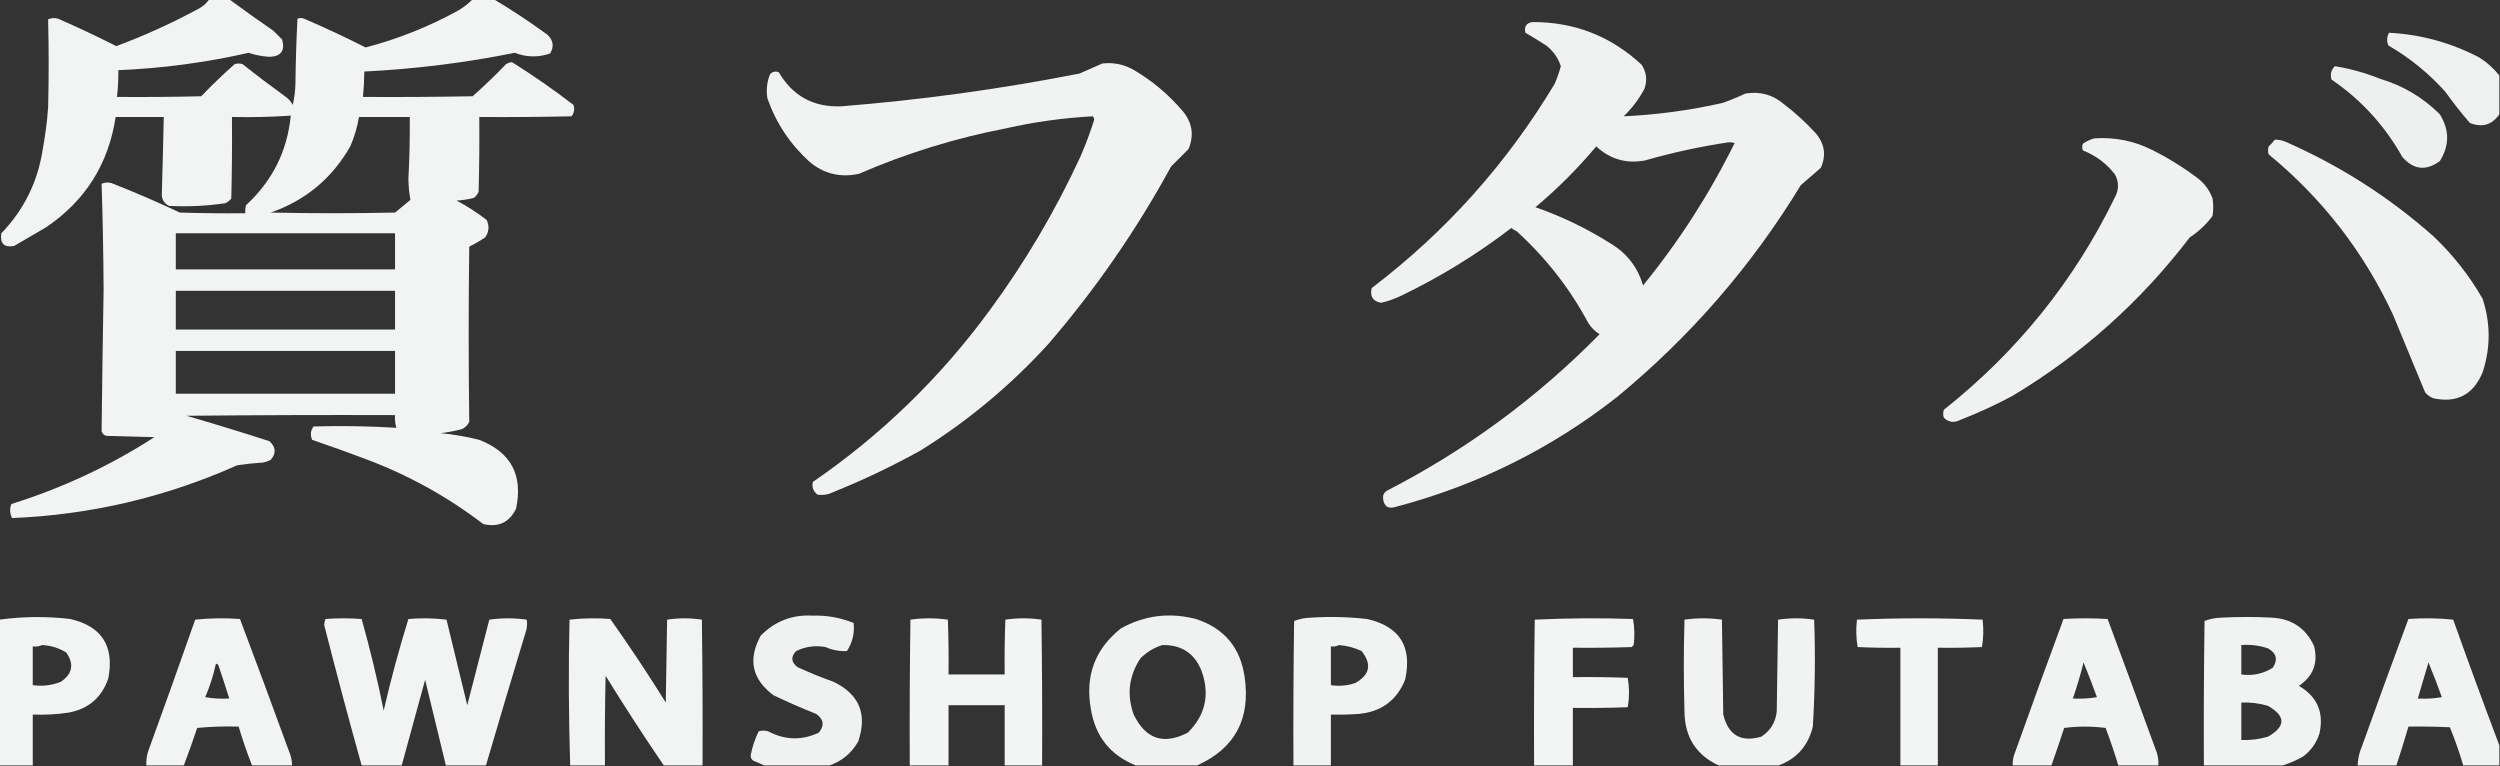 <svg xmlns="http://www.w3.org/2000/svg" xmlns:xlink="http://www.w3.org/1999/xlink" width="1870px" height="573px" style="shape-rendering:geometricPrecision; text-rendering:geometricPrecision; image-rendering:optimizeQuality; fill-rule:evenodd; clip-rule:evenodd"><rect width="100%" height="100%" fill="#333333" stroke="none"/><g><path style="opacity:0.994" fill="#f3f5f5" d="M 156.5,-0.5 C 161.5,-0.5 166.5,-0.5 171.5,-0.5C 182.319,7.47 193.319,15.304 204.5,23C 206.667,25.167 208.833,27.333 211,29.5C 213.367,37.959 210.2,42.292 201.5,42.5C 196.163,42.195 190.996,41.195 186,39.5C 153.939,46.785 121.439,51.119 88.5,52.5C 88.609,59.196 88.276,65.863 87.5,72.5C 108.503,72.667 129.503,72.5 150.5,72C 158.53,63.636 166.863,55.636 175.5,48C 177.5,47.333 179.5,47.333 181.5,48C 192.321,56.576 203.321,64.909 214.5,73C 216.378,74.543 217.878,76.376 219,78.5C 220.174,73.25 220.841,67.916 221,62.5C 221.175,46.259 221.675,30.093 222.5,14C 224.167,13.333 225.833,13.333 227.5,14C 243.046,20.683 258.38,27.85 273.5,35.5C 297.665,29.169 320.665,20.003 342.5,8C 346.597,5.63 350.264,2.797 353.5,-0.5C 358.833,-0.5 364.167,-0.5 369.5,-0.5C 383.2,7.685 396.533,16.518 409.5,26C 413.9,30.133 414.567,34.8 411.5,40C 402.651,43.069 393.818,42.902 385,39.5C 347.894,46.975 310.394,51.642 272.5,53.5C 272.443,59.851 272.11,66.185 271.5,72.5C 298.835,72.667 326.169,72.5 353.5,72C 362.11,64.392 370.444,56.392 378.5,48C 379.873,47.125 381.373,46.625 383,46.5C 398.792,56.405 414.126,67.072 429,78.5C 429.978,81.669 429.478,84.503 427.5,87C 404.502,87.5 381.502,87.667 358.5,87.5C 358.667,106.17 358.5,124.836 358,143.5C 357.215,145.286 356.049,146.786 354.5,148C 350.251,149.126 345.918,149.792 341.5,150C 349.425,154.21 356.925,159.043 364,164.5C 366.121,168.997 365.788,173.33 363,177.5C 359.164,180.086 355.164,182.419 351,184.5C 350.426,228.177 350.426,271.844 351,315.5C 349.833,318 348,319.833 345.5,321C 340.239,322.385 334.906,323.385 329.5,324C 339.296,324.923 348.963,326.59 358.5,329C 382.211,338.25 391.378,355.417 386,380.5C 380.988,390.81 372.821,394.644 361.5,392C 334.373,371.266 304.707,354.932 272.5,343C 259.576,338.136 246.576,333.47 233.5,329C 231.947,325.435 232.28,322.101 234.5,319C 255.204,318.394 275.87,318.728 296.5,320C 295.549,316.943 295.216,313.777 295.5,310.5C 243.499,310.333 191.499,310.5 139.5,311C 160.271,317.026 180.937,323.359 201.5,330C 206.381,334.375 206.715,339.042 202.5,344C 200.608,344.973 198.608,345.64 196.5,346C 190.137,346.391 183.803,347.058 177.5,348C 123.755,371.979 67.589,385.146 9,387.5C 7.294,384.041 7.128,380.541 8.5,377C 46.538,365.113 82.205,348.447 115.5,327C 103.5,326.667 91.5,326.333 79.5,326C 77.667,325.5 76.5,324.333 76,322.5C 76.392,287.339 76.892,252.172 77.5,217C 77.361,190.479 76.861,163.979 76,137.5C 78.401,136.398 80.901,136.231 83.5,137C 100.747,143.749 117.747,151.083 134.5,159C 150.83,159.5 167.163,159.667 183.5,159.5C 183.338,157.473 183.505,155.473 184,153.5C 203.749,135.335 214.916,113.001 217.5,86.5C 202.882,87.483 188.215,87.817 173.5,87.5C 173.667,107.836 173.5,128.169 173,148.5C 171.786,150.049 170.286,151.215 168.5,152C 154.563,154.058 140.563,154.724 126.5,154C 123.337,152.52 121.504,150.02 121,146.5C 121.579,126.862 122.079,107.195 122.5,87.5C 110.5,87.5 98.5,87.5 86.5,87.5C 81.191,122.627 63.857,150.127 34.5,170C 26.5,174.667 18.5,179.333 10.5,184C 3.041,185.292 -0.126,182.125 1,174.5C 17.969,156.895 28.302,135.895 32,111.5C 33.907,101.241 35.241,90.907 36,80.5C 36.547,58.484 36.547,36.484 36,14.5C 38.401,13.398 40.901,13.231 43.5,14C 58.197,20.432 72.697,27.265 87,34.5C 108.473,26.515 129.307,17.015 149.5,6C 152.331,4.334 154.664,2.168 156.5,-0.5 Z M 268.5,87.5 C 281.167,87.5 293.833,87.5 306.5,87.5C 306.648,102.844 306.315,118.177 305.5,133.5C 305.536,138.973 306.036,144.306 307,149.5C 303.167,152.667 299.333,155.833 295.5,159C 264.5,159.667 233.5,159.667 202.5,159C 228.556,149.901 248.39,133.401 262,109.5C 265.083,102.42 267.249,95.087 268.5,87.5 Z M 131.5,174.5 C 186.167,174.5 240.833,174.5 295.5,174.5C 295.5,183.5 295.5,192.5 295.5,201.5C 240.833,201.5 186.167,201.5 131.5,201.5C 131.5,192.5 131.5,183.5 131.5,174.5 Z M 131.5,217.5 C 186.167,217.5 240.833,217.5 295.5,217.5C 295.5,227.167 295.5,236.833 295.5,246.5C 240.833,246.5 186.167,246.5 131.5,246.5C 131.5,236.833 131.5,227.167 131.5,217.5 Z M 131.5,262.5 C 186.167,262.5 240.833,262.5 295.5,262.5C 295.5,273.167 295.5,283.833 295.5,294.5C 240.833,294.5 186.167,294.5 131.5,294.5C 131.5,283.833 131.5,273.167 131.5,262.5 Z"></path></g><g><path style="opacity:0.983" fill="#f3f5f5" d="M 1146.5,16.5 C 1177.95,16.485 1205.12,27.151 1228,48.5C 1231.62,54.142 1232.29,60.142 1230,66.5C 1225.93,74.14 1220.76,80.974 1214.5,87C 1239.42,85.848 1264.09,82.514 1288.5,77C 1294.28,74.943 1299.95,72.61 1305.5,70C 1316.44,68.151 1326.11,70.817 1334.5,78C 1342.93,84.429 1350.77,91.596 1358,99.5C 1364.83,107.349 1366.17,116.015 1362,125.5C 1357,129.833 1352,134.167 1347,138.5C 1310.21,198.972 1264.38,251.805 1209.5,297C 1160.38,335.525 1105.38,362.858 1044.5,379C 1038.37,381.029 1035.04,378.863 1034.5,372.5C 1034.41,370.088 1035.41,368.255 1037.5,367C 1096.72,336.545 1149.72,297.545 1196.5,250C 1193,247.833 1190.17,245 1188,241.5C 1174.15,215.678 1156.32,192.844 1134.5,173C 1133.03,172.365 1131.7,171.531 1130.5,170.5C 1104.97,190.105 1077.64,206.938 1048.5,221C 1043.53,223.435 1038.36,225.268 1033,226.5C 1026.92,225.358 1024.59,221.691 1026,215.5C 1081.61,173.177 1127.28,122.177 1163,62.5C 1164.8,58.268 1166.3,53.935 1167.5,49.5C 1165.44,43.226 1161.78,38.059 1156.5,34C 1151.38,30.695 1146.22,27.528 1141,24.5C 1139.92,19.756 1141.75,17.089 1146.5,16.5 Z M 1292.5,106.5 C 1294.2,106.34 1295.87,106.506 1297.5,107C 1278.64,145.166 1255.81,180.666 1229,213.5C 1225,199.823 1216.83,189.323 1204.5,182C 1186.95,170.895 1168.29,161.895 1148.5,155C 1165,141.167 1180.17,126 1194,109.5C 1204.35,119.13 1216.51,122.63 1230.5,120C 1251,114.136 1271.67,109.636 1292.5,106.5 Z"></path></g><g><path style="opacity:0.976" fill="#f3f5f5" d="M 1869.5,56.5 C 1869.5,66.167 1869.5,75.833 1869.5,85.5C 1864,93.428 1856.66,95.595 1847.5,92C 1840.95,84.454 1834.79,76.621 1829,68.5C 1816.57,54.727 1802.41,43.227 1786.5,34C 1785.15,30.791 1785.31,27.624 1787,24.5C 1810.71,25.727 1833.21,31.894 1854.5,43C 1860.32,46.654 1865.32,51.154 1869.5,56.5 Z"></path></g><g><path style="opacity:0.985" fill="#f3f5f5" d="M 824.5,47.5 C 832.669,46.549 840.335,48.049 847.5,52C 861.806,60.303 874.306,70.803 885,83.5C 891.913,92.034 893.246,101.367 889,111.5C 884.667,115.833 880.333,120.167 876,124.5C 850.02,172.143 819.354,216.477 784,257.5C 755.67,288.522 723.837,315.022 688.5,337C 667.564,348.633 645.897,358.966 623.5,368C 619.682,369.944 615.682,370.611 611.5,370C 608.331,367.521 607.164,364.354 608,360.5C 659.169,325.332 703.169,282.666 740,232.5C 766.46,196.608 789.126,158.274 808,117.5C 811.993,108.355 815.493,99.022 818.5,89.5C 818.392,88.558 818.059,87.725 817.5,87C 795.617,88.146 773.95,91.146 752.5,96C 714.548,103.318 677.881,114.652 642.5,130C 628.595,133.038 616.262,130.038 605.5,121C 590.942,107.791 580.442,91.957 574,73.5C 573.016,67.295 573.683,61.295 576,55.5C 577.808,53.604 579.975,53.104 582.5,54C 592.999,71.918 608.665,80.418 629.5,79.5C 689.3,74.743 748.634,66.576 807.5,55C 813.267,52.444 818.933,49.944 824.5,47.5 Z"></path></g><g><path style="opacity:0.974" fill="#f3f5f5" d="M 1746.5,49.5 C 1758.14,51.412 1769.48,54.579 1780.5,59C 1797.63,64.143 1812.47,72.977 1825,85.5C 1832.28,97.195 1832.28,108.861 1825,120.5C 1814.71,128.032 1805.37,127.032 1797,117.5C 1783.84,94.013 1766.18,74.679 1744,59.5C 1742.86,55.579 1743.69,52.246 1746.5,49.5 Z"></path></g><g><path style="opacity:0.981" fill="#f3f5f5" d="M 1566.5,103.5 C 1581.61,102.462 1595.94,105.295 1609.5,112C 1621.5,117.997 1632.84,124.997 1643.5,133C 1648.9,137.061 1652.74,142.228 1655,148.5C 1655.67,152.833 1655.67,157.167 1655,161.5C 1650.29,167.876 1644.62,173.209 1638,177.5C 1601.29,225.554 1557.12,265.054 1505.5,296C 1492.86,302.821 1479.86,308.821 1466.5,314C 1461.85,316.477 1457.68,315.977 1454,312.5C 1453.33,310.5 1453.33,308.5 1454,306.5C 1508.84,263.068 1551.51,210.068 1582,147.5C 1585.03,141.753 1585.03,136.087 1582,130.5C 1575.69,122.334 1567.69,116.334 1558,112.5C 1557.33,110.833 1557.33,109.167 1558,107.5C 1560.68,105.671 1563.52,104.337 1566.5,103.5 Z"></path></g><g><path style="opacity:0.983" fill="#f3f5f5" d="M 1701.5,104.5 C 1704.27,104.421 1706.94,104.921 1709.5,106C 1750.37,123.915 1787.37,147.582 1820.5,177C 1834.96,190.779 1847.12,206.279 1857,223.5C 1863,241.841 1863,260.174 1857,278.5C 1850.1,295.098 1837.94,301.598 1820.5,298C 1817.9,297.117 1815.73,295.617 1814,293.5C 1806,274.167 1798,254.833 1790,235.5C 1768.14,188.477 1737.14,148.477 1697,115.5C 1696.33,113.5 1696.33,111.5 1697,109.5C 1698.71,107.963 1700.21,106.296 1701.5,104.5 Z"></path></g><g><path style="opacity:0.981" fill="#f3f5f5" d="M 620.5,572.5 C 604.167,572.5 587.833,572.5 571.5,572.5C 568.976,571.26 566.309,570.093 563.5,569C 562.106,568.044 561.439,566.711 561.5,565C 562.707,558.713 564.707,552.713 567.5,547C 569.833,546.333 572.167,546.333 574.5,547C 587.123,553.669 599.79,554.003 612.5,548C 616.838,542.67 616.171,538.003 610.5,534C 599.668,529.722 589.001,525.056 578.5,520C 562.467,508.023 559.3,493.189 569,475.5C 579.657,464.611 592.657,459.611 608,460.5C 618.58,460.175 628.747,462.009 638.5,466C 639.34,473.504 637.673,480.504 633.5,487C 627.986,487.26 622.653,486.26 617.5,484C 609.769,482.603 602.436,483.603 595.5,487C 591.399,491.294 591.732,495.294 596.5,499C 605.339,503.058 614.339,506.724 623.5,510C 642.706,519.263 648.873,534.096 642,554.5C 637.034,563.313 629.868,569.313 620.5,572.5 Z"></path></g><g><path style="opacity:0.982" fill="#f3f5f5" d="M 895.5,572.5 C 880.167,572.5 864.833,572.5 849.5,572.5C 830.501,564.876 819.334,550.876 816,530.5C 811.496,505.661 818.996,485.494 838.5,470C 856.149,460.241 874.816,457.907 894.5,463C 915.71,469.879 927.877,484.379 931,506.5C 935.526,537.807 923.693,559.807 895.5,572.5 Z M 869.5,482.5 C 884.073,482.248 893.906,488.915 899,502.5C 905.023,519.905 901.523,535.072 888.5,548C 870.424,557.383 856.924,552.883 848,534.5C 842.692,519.681 844.358,505.681 853,492.5C 857.726,487.728 863.226,484.394 869.5,482.5 Z"></path></g><g><path style="opacity:0.996" fill="#f3f5f5" d="M 24.5,572.5 C 16.167,572.5 7.833,572.5 -0.5,572.5C -0.5,536.167 -0.5,499.833 -0.5,463.5C 17.127,461.094 34.793,460.927 52.5,463C 76.165,468.453 85.665,483.287 81,507.5C 76.141,521.689 66.308,530.189 51.5,533C 42.559,534.346 33.559,534.846 24.5,534.5C 24.5,547.167 24.5,559.833 24.5,572.5 Z M 31.5,482.5 C 37.921,482.806 43.921,484.639 49.5,488C 55.61,496.673 54.277,504.006 45.5,510C 38.63,512.674 31.63,513.507 24.5,512.5C 24.5,502.833 24.5,493.167 24.5,483.5C 27.059,483.802 29.393,483.468 31.5,482.5 Z"></path></g><g><path style="opacity:0.991" fill="#f3f5f5" d="M 995.5,572.5 C 986.167,572.5 976.833,572.5 967.5,572.5C 967.333,536.498 967.5,500.498 968,464.5C 971.978,462.943 976.145,462.11 980.5,462C 994.547,461.091 1008.55,461.425 1022.5,463C 1047.02,468.556 1056.52,483.722 1051,508.5C 1044.75,523.895 1033.25,532.395 1016.5,534C 1009.51,534.5 1002.51,534.666 995.5,534.5C 995.5,547.167 995.5,559.833 995.5,572.5 Z M 1001.5,482.5 C 1007.4,482.951 1013.07,484.451 1018.5,487C 1026.34,496.925 1024.67,504.925 1013.5,511C 1007.55,512.942 1001.55,513.442 995.5,512.5C 995.5,502.833 995.5,493.167 995.5,483.5C 997.735,483.795 999.735,483.461 1001.5,482.5 Z"></path></g><g><path style="opacity:0.99" fill="#f3f5f5" d="M 1707.5,572.5 C 1687.83,572.5 1668.17,572.5 1648.5,572.5C 1648.33,536.498 1648.5,500.498 1649,464.5C 1652.98,462.943 1657.14,462.11 1661.5,462C 1674.17,461.333 1686.83,461.333 1699.5,462C 1714.47,462.882 1724.97,470.049 1731,483.5C 1734.02,496.129 1730.18,505.962 1719.5,513C 1733.23,520.967 1738.39,532.8 1735,548.5C 1732.77,555.73 1728.6,561.563 1722.5,566C 1717.63,568.774 1712.63,570.941 1707.5,572.5 Z M 1676.5,482.5 C 1683.36,481.965 1690.03,482.798 1696.5,485C 1702.85,488.615 1704.02,493.448 1700,499.5C 1692.83,504.008 1684.99,505.674 1676.5,504.5C 1676.5,497.167 1676.5,489.833 1676.5,482.5 Z M 1676.5,525.5 C 1683.31,525.225 1689.98,526.058 1696.5,528C 1709.83,535.667 1709.83,543.333 1696.5,551C 1689.98,552.942 1683.31,553.775 1676.5,553.5C 1676.5,544.167 1676.5,534.833 1676.5,525.5 Z"></path></g><g><path style="opacity:0.993" fill="#f3f5f5" d="M 218.5,572.5 C 208.5,572.5 198.5,572.5 188.5,572.5C 184.77,562.976 181.436,553.309 178.5,543.5C 168.145,543.168 157.812,543.501 147.5,544.5C 144.355,553.938 141.022,563.271 137.5,572.5C 128.167,572.5 118.833,572.5 109.5,572.5C 109.263,568.727 109.763,565.06 111,561.5C 122.864,528.909 134.53,496.243 146,463.5C 157.09,462.347 168.257,462.18 179.5,463C 191.848,495.706 204.015,528.539 216,561.5C 217.562,565.014 218.395,568.681 218.5,572.5 Z M 161.5,496.5 C 162.497,496.47 163.164,496.97 163.5,498C 166.277,506.165 168.944,514.332 171.5,522.5C 165.463,522.829 159.463,522.496 153.5,521.5C 156.976,513.405 159.643,505.071 161.5,496.5 Z"></path></g><g><path style="opacity:0.994" fill="#f3f5f5" d="M 363.5,572.5 C 353.5,572.5 343.5,572.5 333.5,572.5C 328.338,551.185 323.171,529.852 318,508.5C 312.162,529.852 306.329,551.185 300.5,572.5C 290.5,572.5 280.5,572.5 270.5,572.5C 260.761,537.616 251.428,502.616 242.5,467.5C 242.551,465.9 242.884,464.4 243.5,463C 252.5,462.333 261.5,462.333 270.5,463C 276.852,485.575 282.352,508.409 287,531.5C 292.317,508.397 298.483,485.563 305.5,463C 315.078,462.182 324.578,462.349 334,463.5C 339.169,484.844 344.336,506.177 349.5,527.5C 354.996,506.183 360.496,484.849 366,463.5C 375.333,462.167 384.667,462.167 394,463.5C 394.546,466.899 394.213,470.232 393,473.5C 383.008,506.473 373.174,539.473 363.5,572.5 Z"></path></g><g><path style="opacity:0.994" fill="#f3f5f5" d="M 525.5,572.5 C 515.833,572.5 506.167,572.5 496.5,572.5C 481.512,550.536 467.012,528.203 453,505.5C 452.5,527.831 452.333,550.164 452.5,572.5C 443.833,572.5 435.167,572.5 426.5,572.5C 425.34,536.238 425.174,499.905 426,463.5C 436.09,462.348 446.256,462.181 456.5,463C 470.954,483.404 484.787,504.237 498,525.5C 498.333,504.833 498.667,484.167 499,463.5C 507.667,462.167 516.333,462.167 525,463.5C 525.5,499.832 525.667,536.165 525.5,572.5 Z"></path></g><g><path style="opacity:0.999" fill="#f3f5f5" d="M 779.5,572.5 C 770.167,572.5 760.833,572.5 751.5,572.5C 751.5,557.5 751.5,542.5 751.5,527.5C 737.5,527.5 723.5,527.5 709.5,527.5C 709.5,542.5 709.5,557.5 709.5,572.5C 699.833,572.5 690.167,572.5 680.5,572.5C 680.333,536.165 680.5,499.832 681,463.5C 690.333,462.167 699.667,462.167 709,463.5C 709.5,477.163 709.667,490.829 709.5,504.5C 723.5,504.5 737.5,504.5 751.5,504.5C 751.333,490.829 751.5,477.163 752,463.5C 761,462.167 770,462.167 779,463.5C 779.5,499.832 779.667,536.165 779.5,572.5 Z"></path></g><g><path style="opacity:0.998" fill="#f3f5f5" d="M 1176.5,572.5 C 1166.83,572.5 1157.17,572.5 1147.5,572.5C 1147.33,536.165 1147.5,499.832 1148,463.5C 1172.43,462.339 1196.93,462.173 1221.5,463C 1222.64,469.418 1222.81,475.918 1222,482.5C 1221.5,483 1221,483.5 1220.5,484C 1205.84,484.5 1191.17,484.667 1176.5,484.5C 1176.5,491.833 1176.5,499.167 1176.5,506.5C 1190.17,506.333 1203.84,506.5 1217.5,507C 1218.83,514.333 1218.83,521.667 1217.5,529C 1203.84,529.5 1190.17,529.667 1176.5,529.5C 1176.5,543.833 1176.5,558.167 1176.5,572.5 Z"></path></g><g><path style="opacity:0.992" fill="#f3f5f5" d="M 1330.5,572.5 C 1315.5,572.5 1300.5,572.5 1285.5,572.5C 1268.75,564.716 1260.25,551.383 1260,532.5C 1259.33,509.5 1259.33,486.5 1260,463.5C 1269.33,462.167 1278.67,462.167 1288,463.5C 1288.33,487.167 1288.67,510.833 1289,534.5C 1292.8,549.98 1302.3,555.48 1317.5,551C 1324.17,546.649 1328,540.483 1329,532.5C 1329.33,509.5 1329.67,486.5 1330,463.5C 1339,462.167 1348,462.167 1357,463.5C 1357.95,490.202 1357.61,516.869 1356,543.5C 1352.55,557.775 1344.05,567.441 1330.5,572.5 Z"></path></g><g><path style="opacity:0.998" fill="#f3f5f5" d="M 1449.5,572.5 C 1440.17,572.5 1430.83,572.5 1421.5,572.5C 1421.5,543.167 1421.5,513.833 1421.5,484.5C 1410.83,484.667 1400.16,484.5 1389.5,484C 1388.36,477.248 1388.19,470.414 1389,463.5C 1404.59,462.837 1420.26,462.504 1436,462.5C 1451.74,462.504 1467.41,462.837 1483,463.5C 1483.81,470.414 1483.64,477.248 1482.5,484C 1471.51,484.5 1460.51,484.667 1449.5,484.5C 1449.5,513.833 1449.5,543.167 1449.5,572.5 Z"></path></g><g><path style="opacity:0.986" fill="#f3f5f5" d="M 1614.5,572.5 C 1604.5,572.5 1594.5,572.5 1584.5,572.5C 1581.64,563.09 1578.47,553.757 1575,544.5C 1564.67,543.167 1554.33,543.167 1544,544.5C 1540.92,553.899 1537.76,563.232 1534.5,572.5C 1524.83,572.5 1515.17,572.5 1505.5,572.5C 1505.35,569.393 1505.85,566.393 1507,563.5C 1518.97,529.907 1531.14,496.407 1543.5,463C 1554.5,462.333 1565.5,462.333 1576.5,463C 1588.46,495.097 1600.3,527.264 1612,559.5C 1613.9,563.632 1614.73,567.966 1614.5,572.5 Z M 1558.5,495.5 C 1562,503.989 1565.33,512.656 1568.5,521.5C 1562.54,522.496 1556.54,522.829 1550.5,522.5C 1553.57,513.624 1556.24,504.624 1558.5,495.5 Z"></path></g><g><path style="opacity:0.987" fill="#f3f5f5" d="M 1869.5,557.5 C 1869.5,562.5 1869.5,567.5 1869.5,572.5C 1860.5,572.5 1851.5,572.5 1842.5,572.5C 1839.66,562.818 1836.33,553.318 1832.5,544C 1822.17,543.5 1811.84,543.334 1801.5,543.5C 1798.7,553.227 1795.7,562.893 1792.5,572.5C 1782.83,572.5 1773.17,572.5 1763.5,572.5C 1763.73,567.302 1764.9,562.302 1767,557.5C 1778.31,525.907 1789.81,494.407 1801.5,463C 1812.74,462.18 1823.91,462.347 1835,463.5C 1846.23,495.047 1857.73,526.38 1869.5,557.5 Z M 1816.5,495.5 C 1820,503.989 1823.33,512.656 1826.5,521.5C 1820.54,522.496 1814.54,522.829 1808.5,522.5C 1811.17,513.5 1813.83,504.5 1816.5,495.5 Z"></path></g></svg>